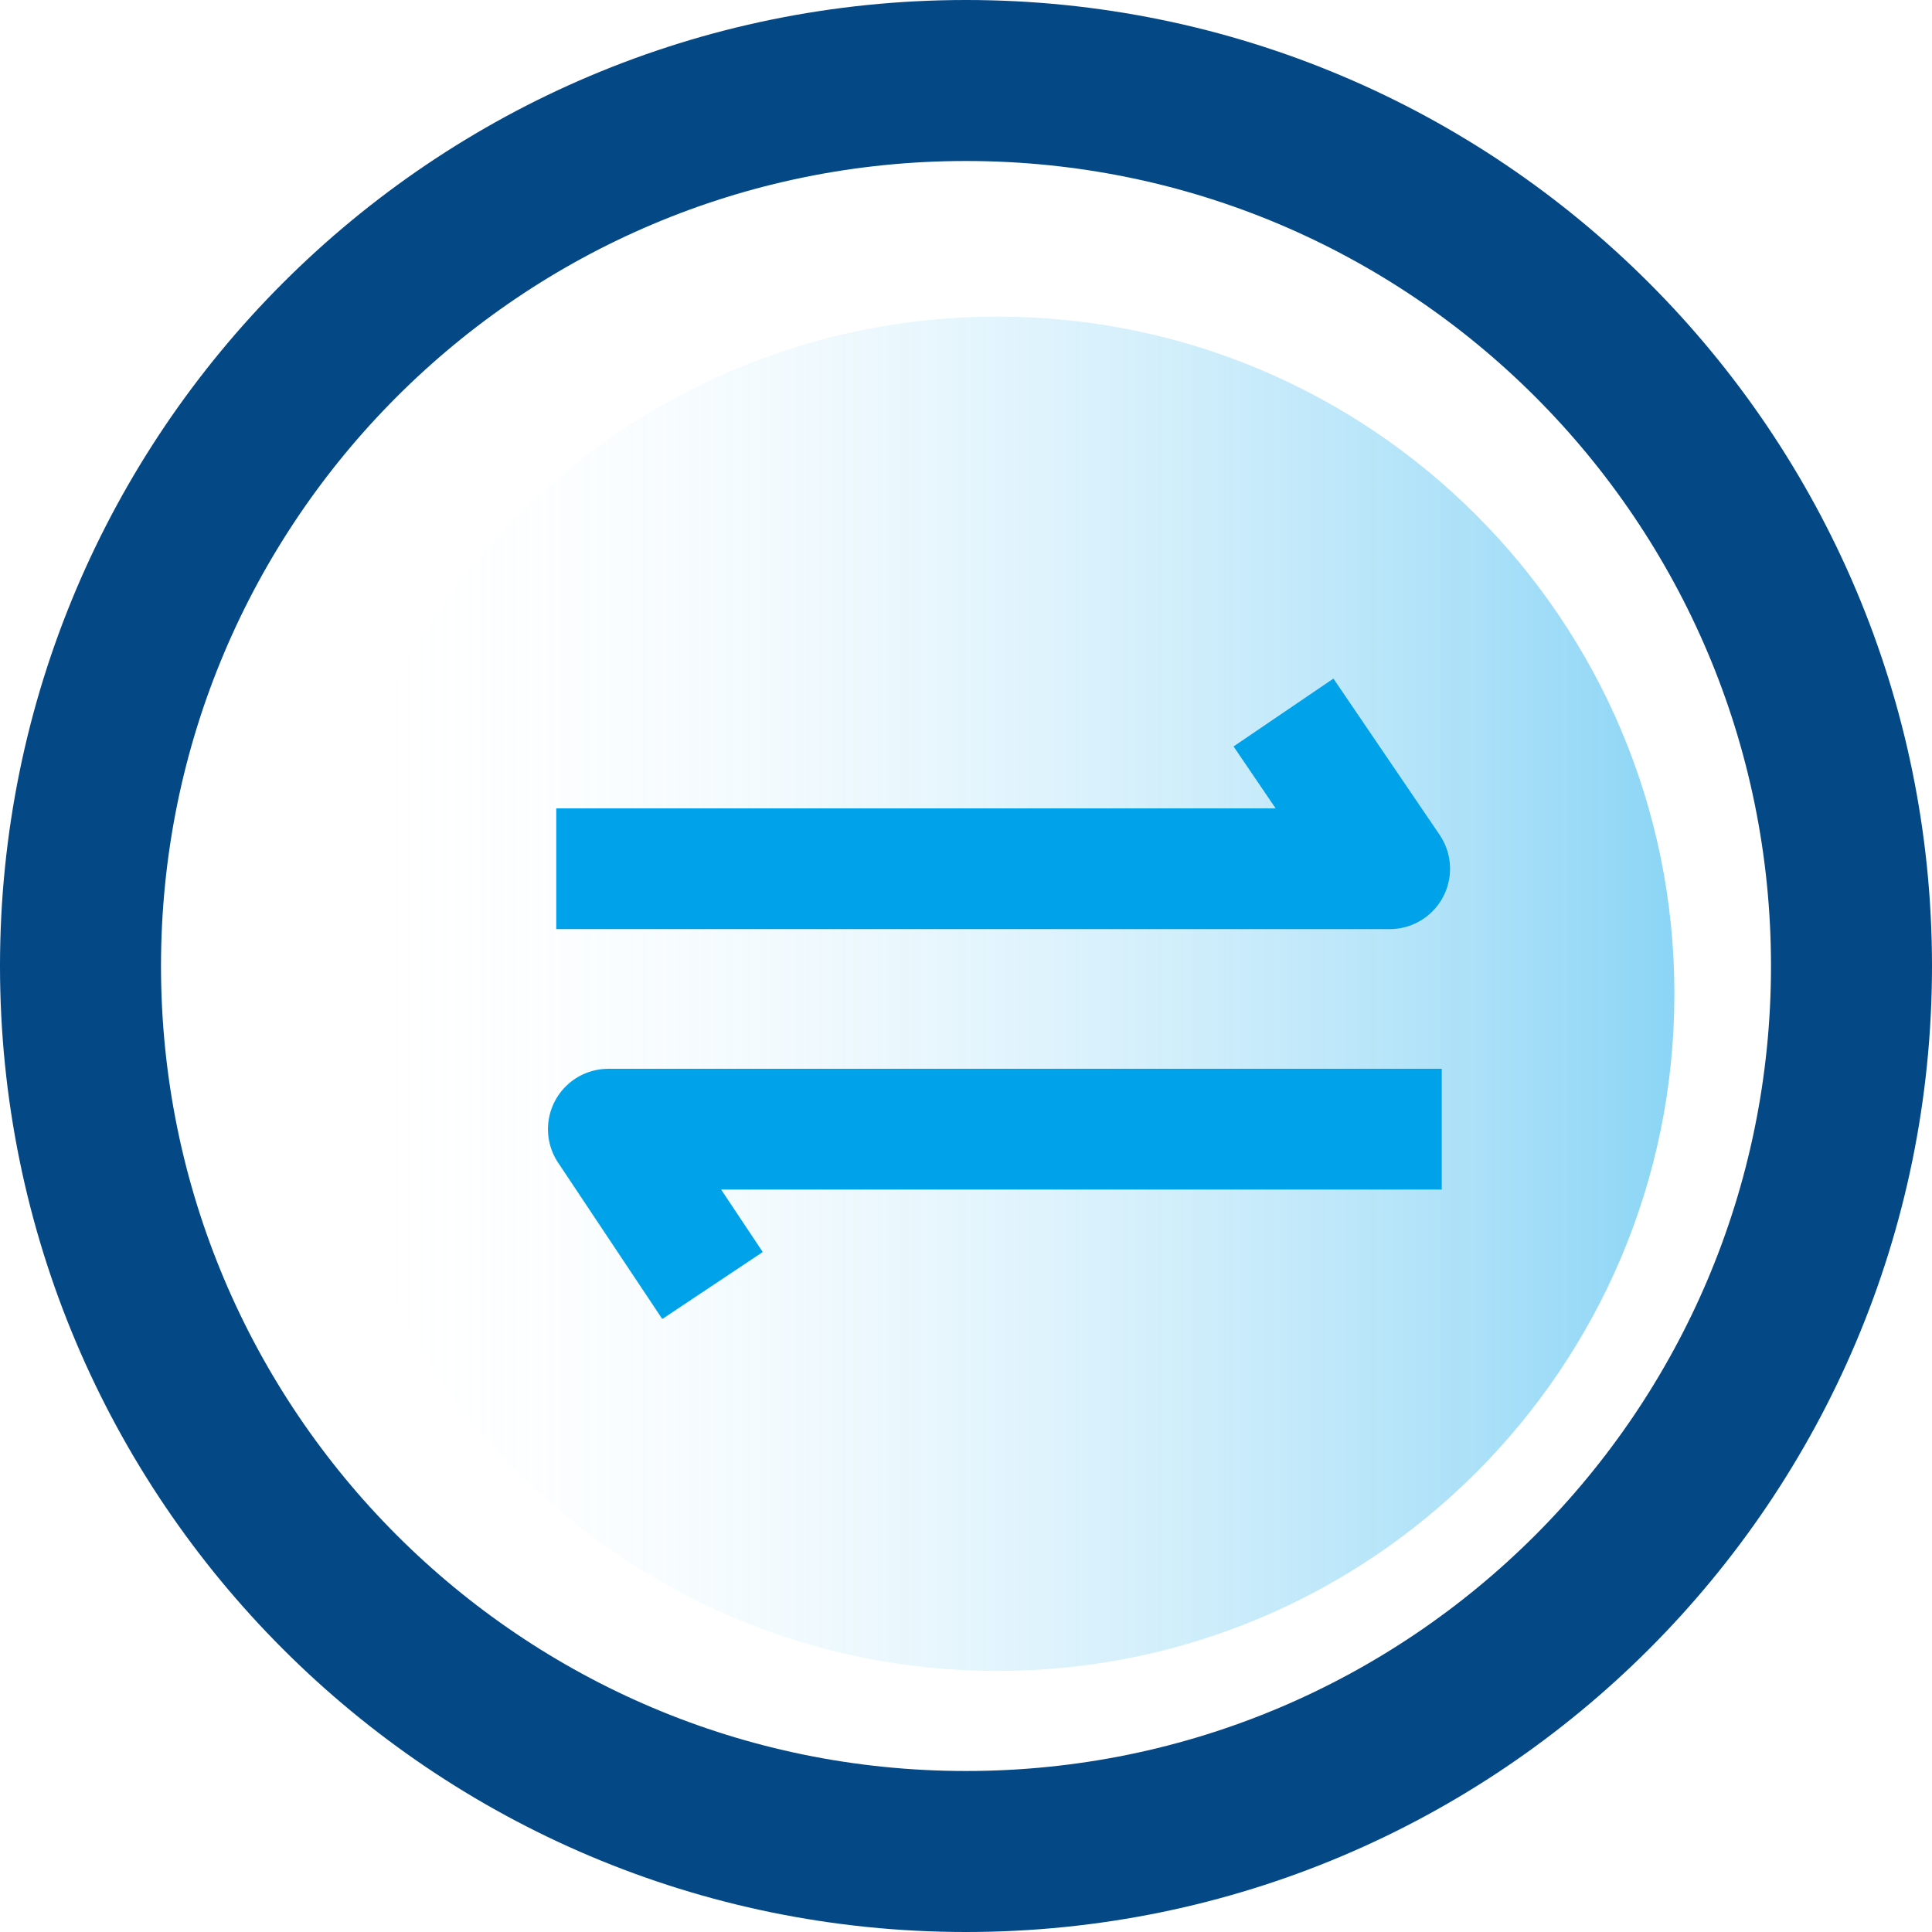 <svg width="24" height="24" viewBox="0 0 24 24" fill="none" xmlns="http://www.w3.org/2000/svg">
<path d="M12 23C18.075 23 23 18.075 23 12C23 5.925 18.075 1 12 1C5.925 1 1 5.925 1 12C1 18.075 5.925 23 12 23Z" stroke="#044886" stroke-width="2" stroke-linecap="round" stroke-linejoin="round"/>
<path opacity="0.453" d="M3.977 12.345C3.977 16.991 7.743 20.757 12.388 20.757C17.034 20.757 20.8 16.991 20.8 12.345C20.8 7.699 17.034 3.933 12.388 3.933C7.743 3.933 3.977 7.699 3.977 12.345Z" fill="url(#paint0_linear)"/>
<path d="M6.91 10.792H17.263L15.944 8.851" stroke="#00A2EA" stroke-width="1.5" stroke-linejoin="round"/>
<path d="M17.91 14.027H7.557L8.851 15.969" stroke="#00A2EA" stroke-width="1.5" stroke-linejoin="round"/>
<defs>
<linearGradient id="paint0_linear" x1="20.8" y1="12.345" x2="3.977" y2="12.345" gradientUnits="userSpaceOnUse">
<stop stop-color="#00A2EA"/>
<stop offset="1" stop-color="white" stop-opacity="0"/>
</linearGradient>
</defs>
</svg>
